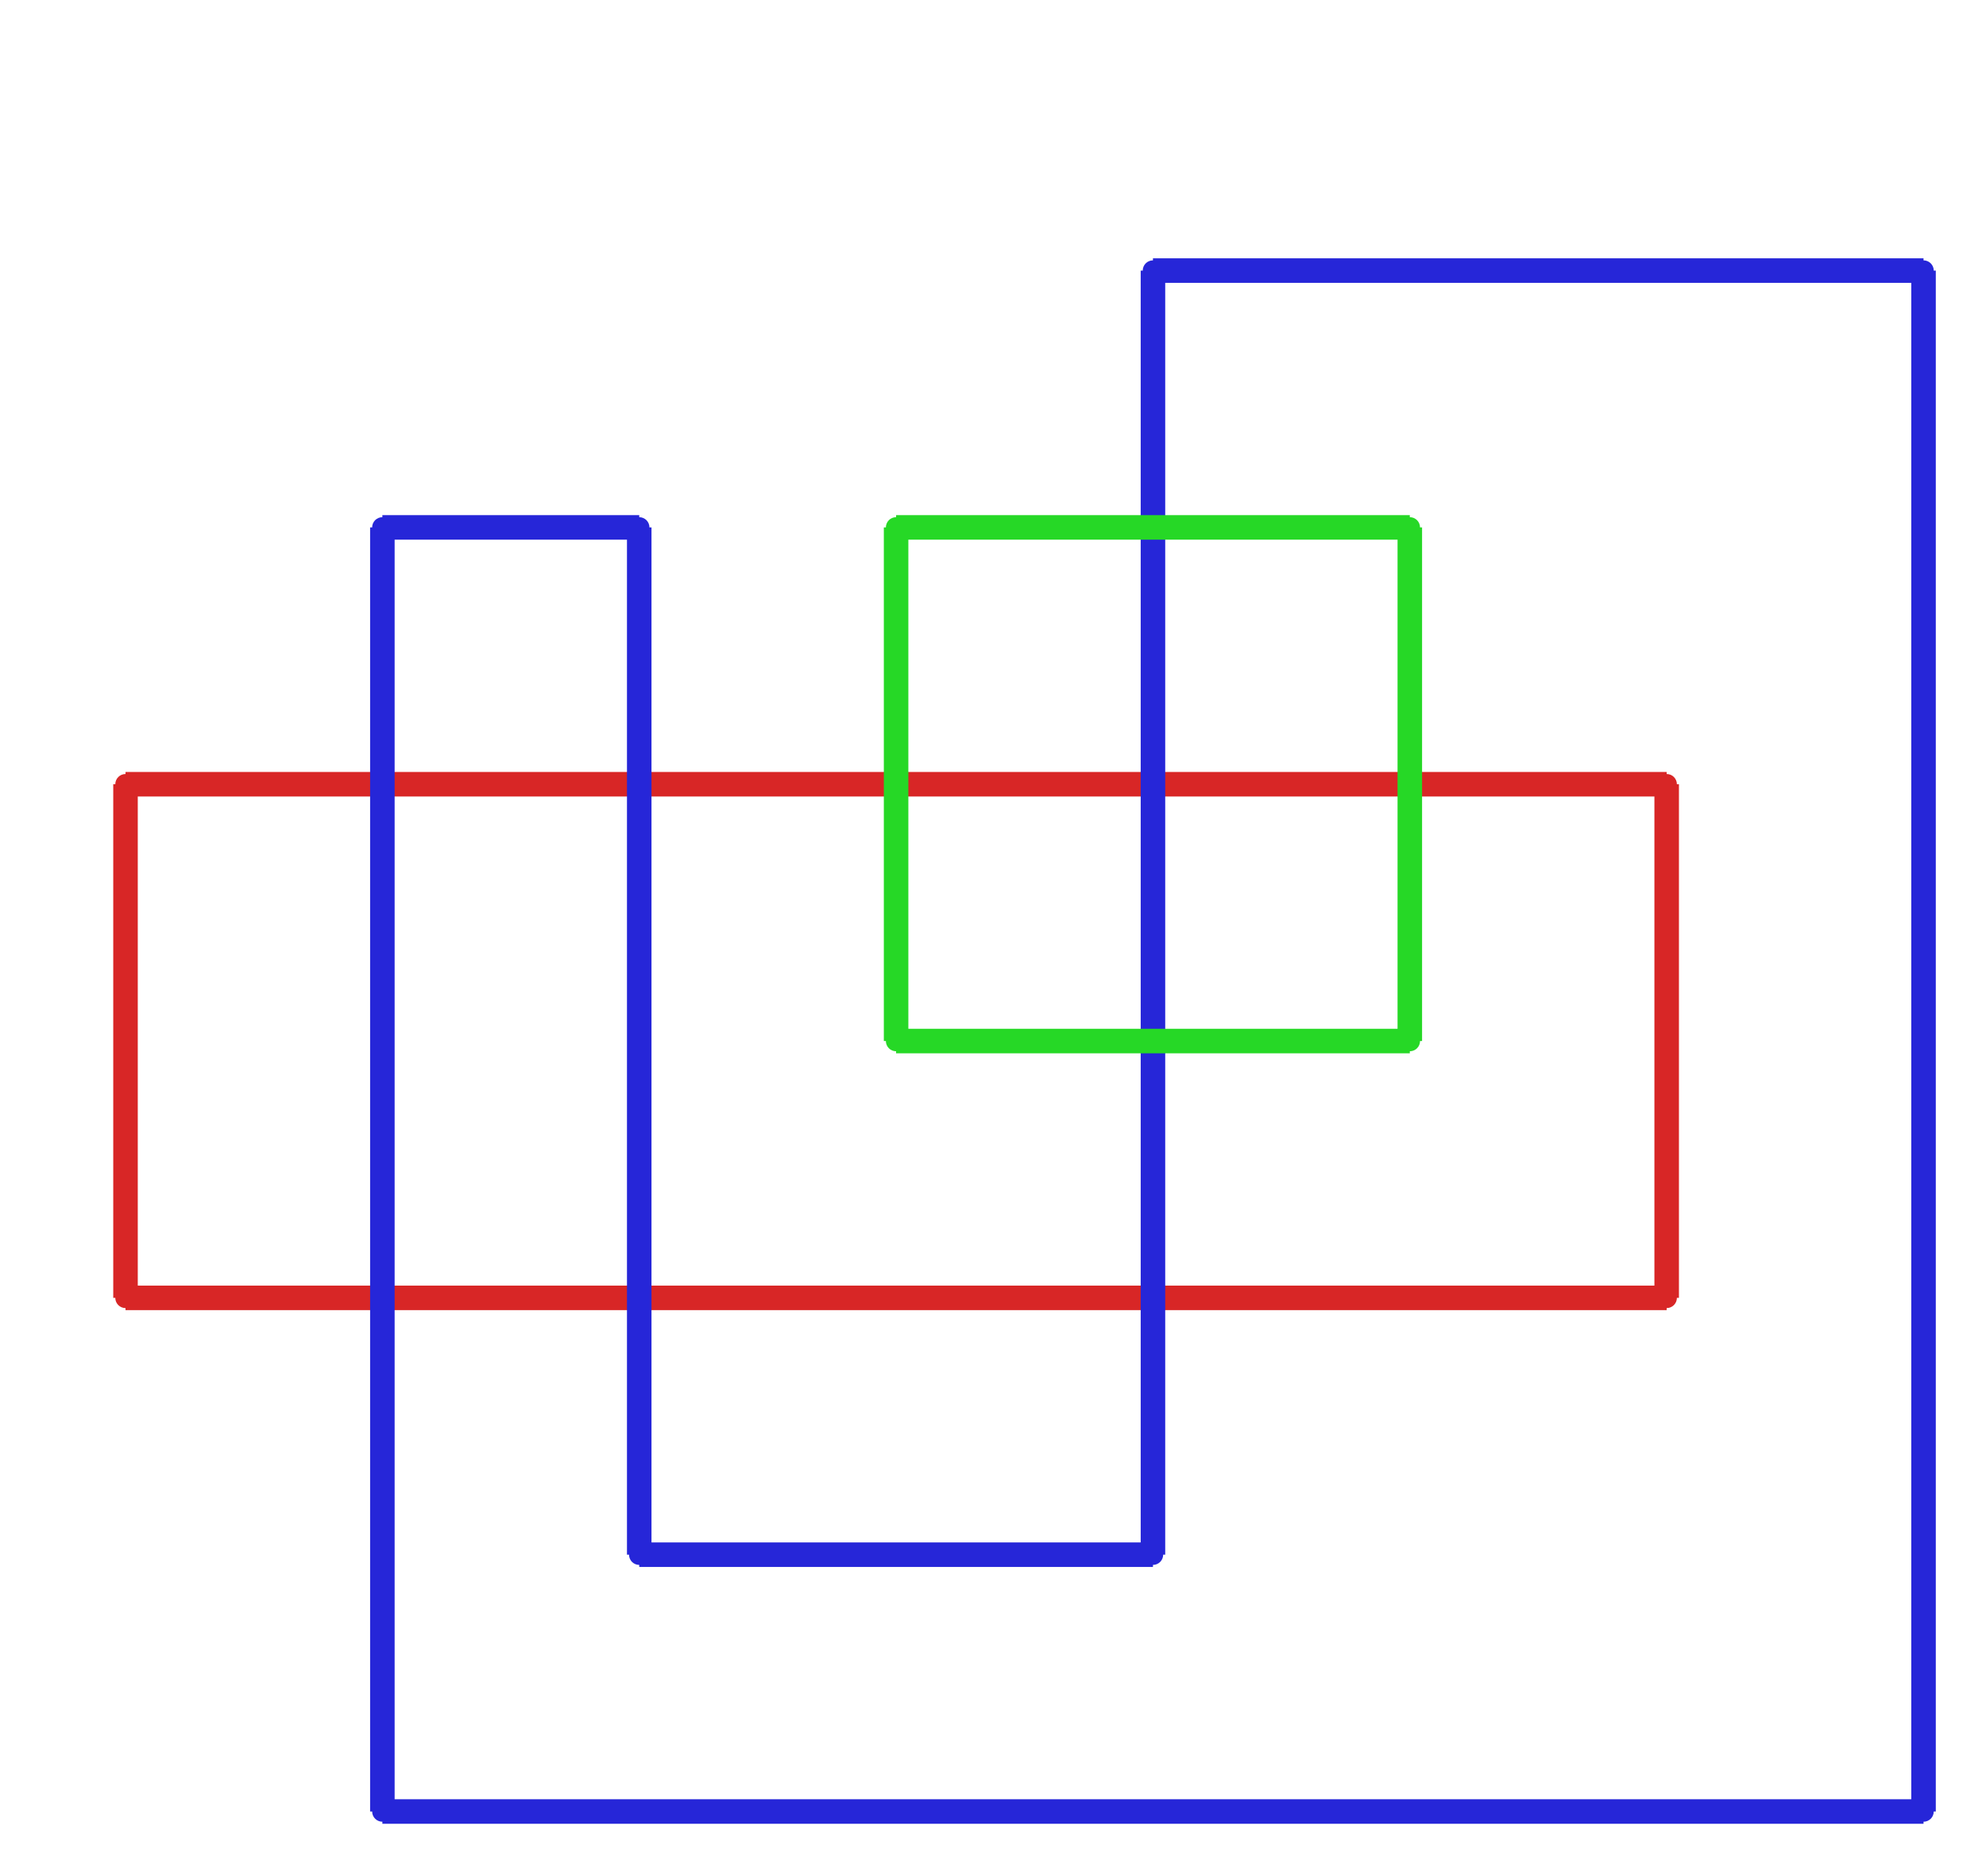 <?xml version="1.0" ?><!DOCTYPE svg  PUBLIC '-//W3C//DTD SVG 1.1//EN'  'http://www.w3.org/Graphics/SVG/1.1/DTD/svg11.dtd'><svg xmlns="http://www.w3.org/2000/svg" width="486.000" height="459.000" viewBox="-1.000 -5.000 486.000 459.000"><circle cx="29.714" cy="186.867" r="2.0" stroke="#d82626" fill="#d82626"/><circle cx="29.714" cy="312.533" r="2.0" stroke="#d82626" fill="#d82626"/><circle cx="406.857" cy="312.533" r="2.0" stroke="#d82626" fill="#d82626"/><circle cx="406.857" cy="186.867" r="2.0" stroke="#d82626" fill="#d82626"/><circle cx="281.143" cy="375.367" r="2.0" stroke="#2626d8" fill="#2626d8"/><circle cx="155.429" cy="375.367" r="2.0" stroke="#2626d8" fill="#2626d8"/><circle cx="155.429" cy="124.033" r="2.0" stroke="#2626d8" fill="#2626d8"/><circle cx="92.571" cy="124.033" r="2.0" stroke="#2626d8" fill="#2626d8"/><circle cx="92.571" cy="438.2" r="2.0" stroke="#2626d8" fill="#2626d8"/><circle cx="469.714" cy="438.2" r="2.0" stroke="#2626d8" fill="#2626d8"/><circle cx="469.714" cy="61.2" r="2.0" stroke="#2626d8" fill="#2626d8"/><circle cx="281.143" cy="61.2" r="2.0" stroke="#2626d8" fill="#2626d8"/><circle cx="218.286" cy="124.033" r="2.0" stroke="#26d826" fill="#26d826"/><circle cx="344.0" cy="124.033" r="2.0" stroke="#26d826" fill="#26d826"/><circle cx="344.0" cy="249.7" r="2.0" stroke="#26d826" fill="#26d826"/><circle cx="218.286" cy="249.7" r="2.0" stroke="#26d826" fill="#26d826"/><line x1="29.714" y1="186.867" x2="29.714" y2="312.533" stroke="#d82626" fill="none" stroke-width="6.0"/><line x1="29.714" y1="312.533" x2="406.857" y2="312.533" stroke="#d82626" fill="none" stroke-width="6.0"/><line x1="406.857" y1="312.533" x2="406.857" y2="186.867" stroke="#d82626" fill="none" stroke-width="6.0"/><line x1="406.857" y1="186.867" x2="29.714" y2="186.867" stroke="#d82626" fill="none" stroke-width="6.0"/><line x1="281.143" y1="375.367" x2="155.429" y2="375.367" stroke="#2626d8" fill="none" stroke-width="6.0"/><line x1="155.429" y1="375.367" x2="155.429" y2="124.033" stroke="#2626d8" fill="none" stroke-width="6.0"/><line x1="155.429" y1="124.033" x2="92.571" y2="124.033" stroke="#2626d8" fill="none" stroke-width="6.0"/><line x1="92.571" y1="124.033" x2="92.571" y2="438.2" stroke="#2626d8" fill="none" stroke-width="6.0"/><line x1="92.571" y1="438.2" x2="469.714" y2="438.2" stroke="#2626d8" fill="none" stroke-width="6.0"/><line x1="469.714" y1="438.2" x2="469.714" y2="61.2" stroke="#2626d8" fill="none" stroke-width="6.0"/><line x1="469.714" y1="61.2" x2="281.143" y2="61.2" stroke="#2626d8" fill="none" stroke-width="6.0"/><line x1="281.143" y1="61.2" x2="281.143" y2="375.367" stroke="#2626d8" fill="none" stroke-width="6.0"/><line x1="218.286" y1="124.033" x2="344.0" y2="124.033" stroke="#26d826" fill="none" stroke-width="6.0"/><line x1="344.0" y1="124.033" x2="344.0" y2="249.7" stroke="#26d826" fill="none" stroke-width="6.0"/><line x1="344.0" y1="249.7" x2="218.286" y2="249.7" stroke="#26d826" fill="none" stroke-width="6.0"/><line x1="218.286" y1="249.7" x2="218.286" y2="124.033" stroke="#26d826" fill="none" stroke-width="6.0"/></svg>